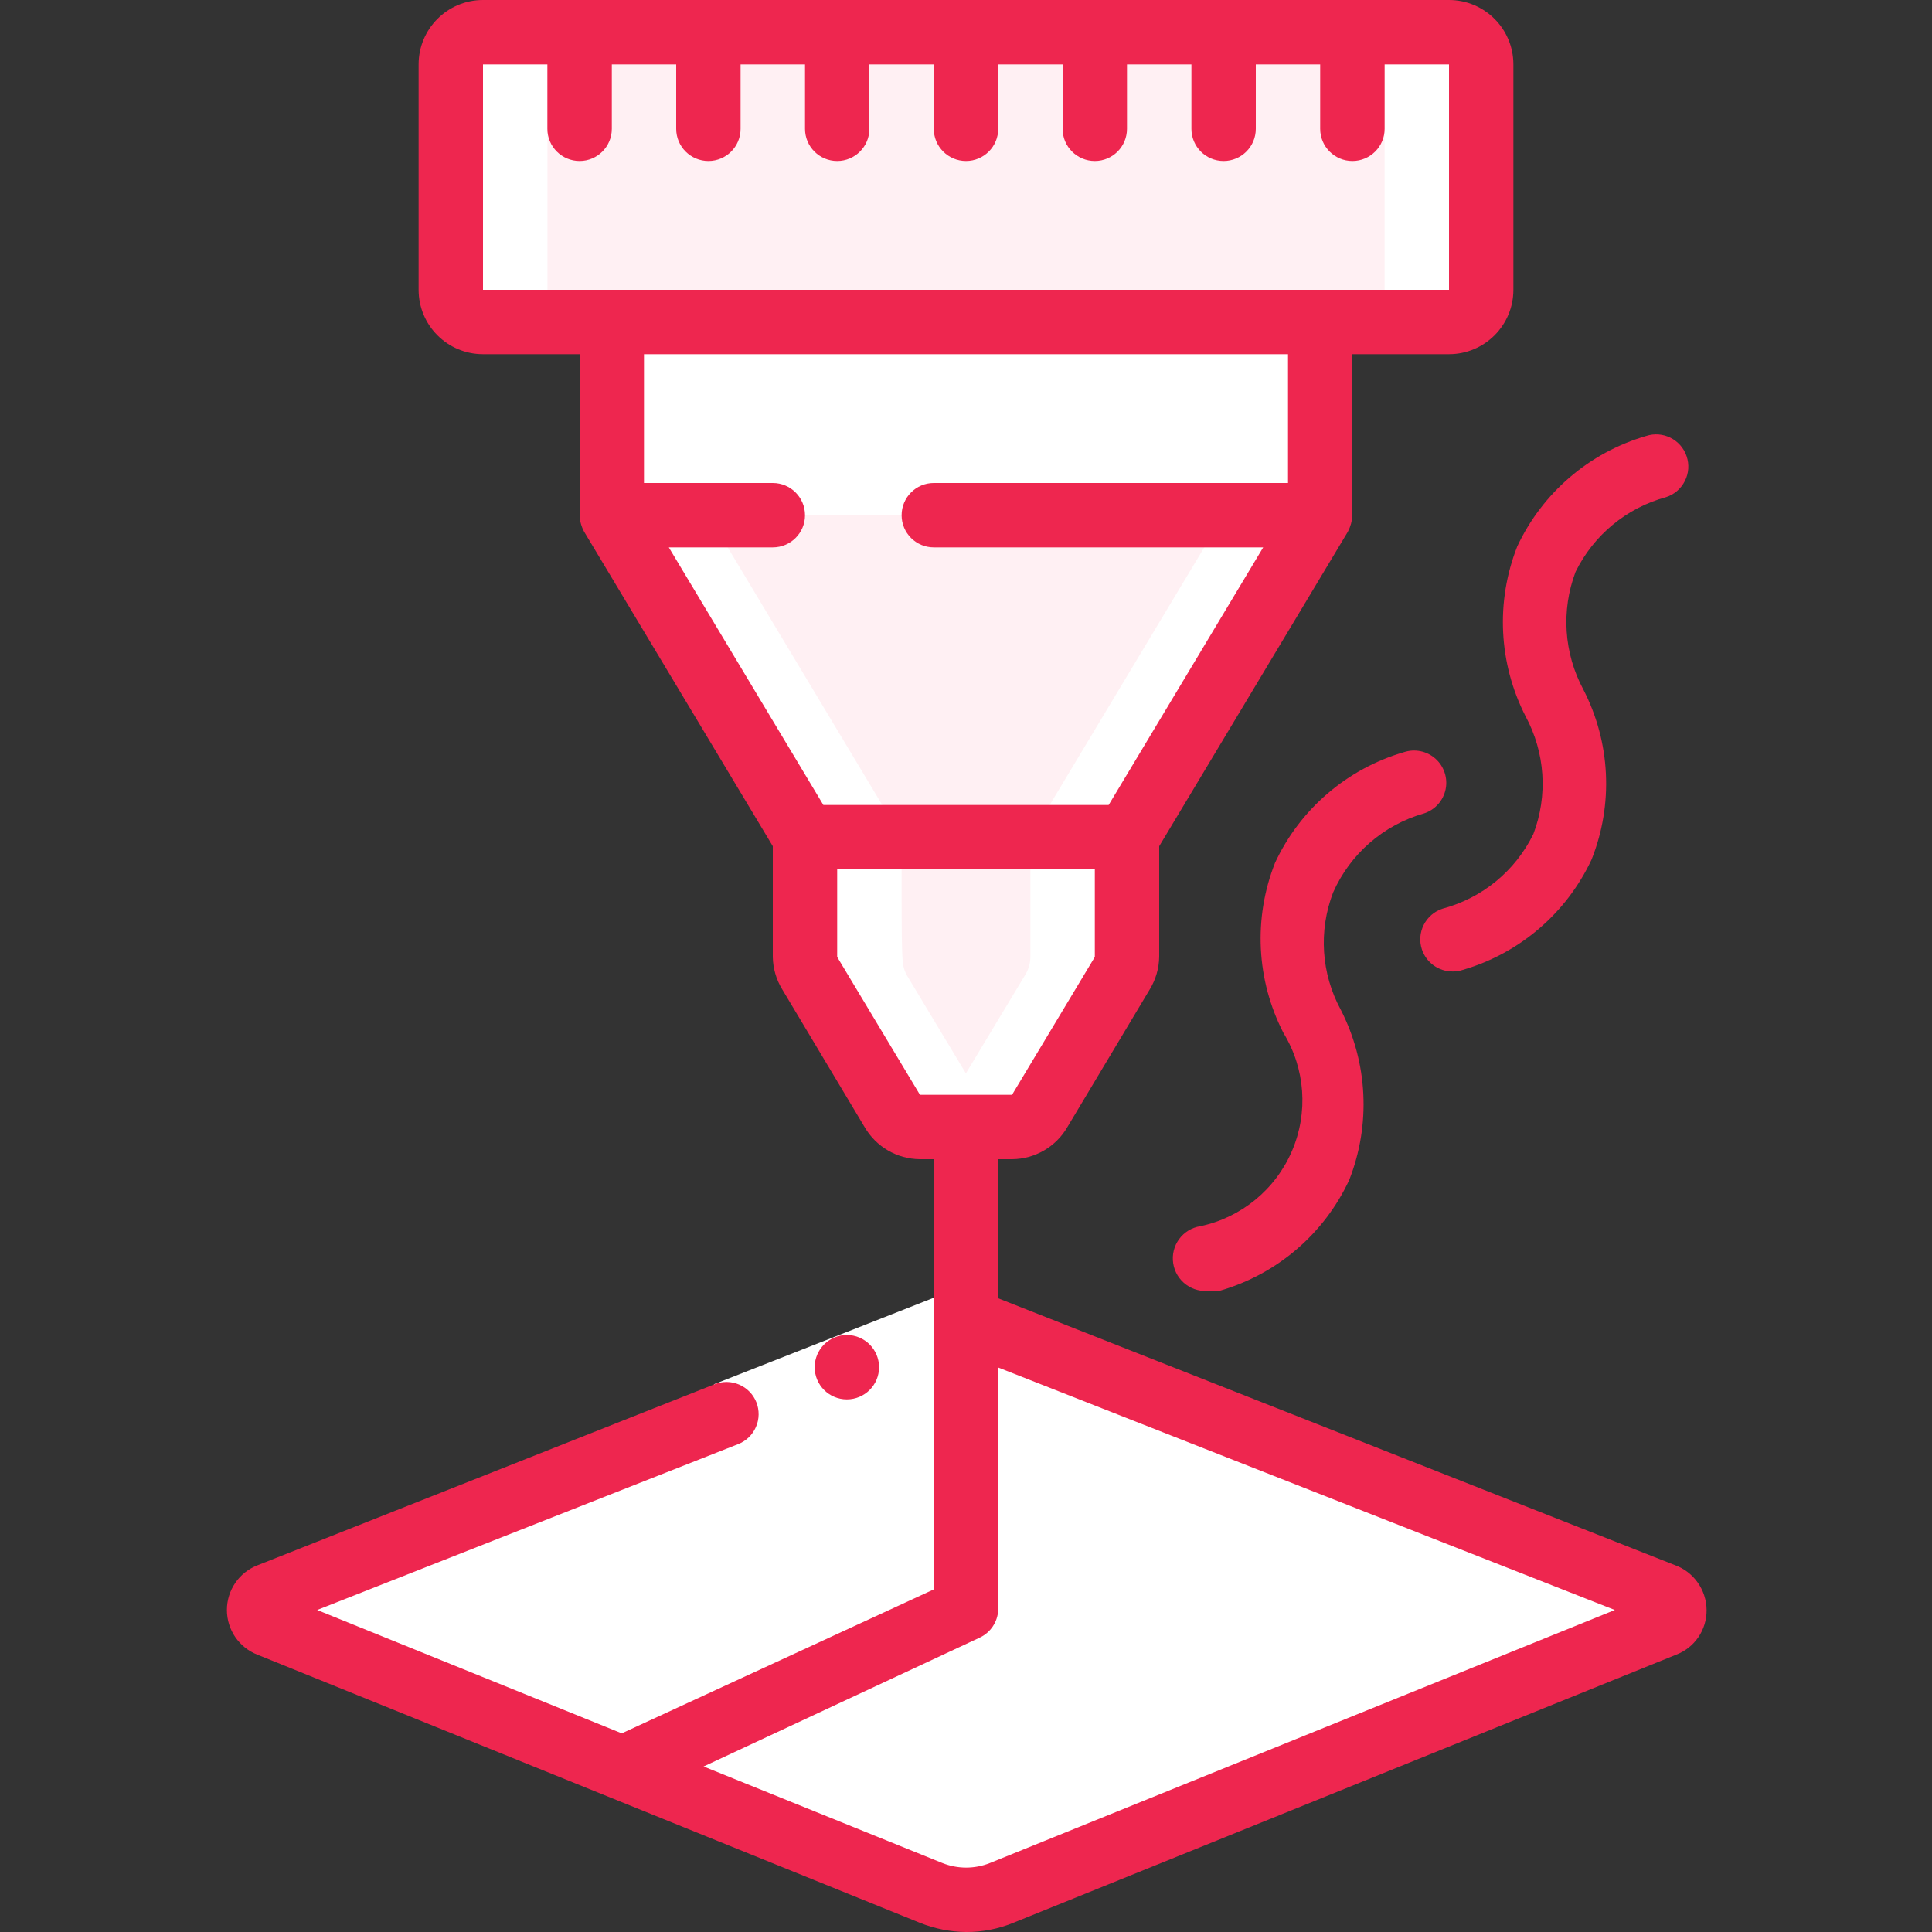 <svg width="40" height="40" viewBox="0 0 40 40" fill="none" xmlns="http://www.w3.org/2000/svg">
<rect x="0" y="0" width="40" height="40" fill="#333333" stroke="none"/>
<g clip-path="url(#clip0_155_2046)">
<path d="M34.453 33.64L20.74 39.193C20.265 39.383 19.735 39.383 19.26 39.193C7.66 34.527 18.967 38.853 5.547 33.64C5.418 33.593 5.333 33.47 5.333 33.333C5.333 33.196 5.418 33.074 5.547 33.027C21.227 27.02 19.333 27.6 20 27.333L34.453 33.027C34.582 33.074 34.667 33.196 34.667 33.333C34.667 33.47 34.582 33.593 34.453 33.64Z" fill="white"/>
<path d="M31.787 32.973C17.053 38.667 18 38.56 17.813 38.607C13.087 36.693 14.427 37.093 5.547 33.64C5.418 33.593 5.333 33.47 5.333 33.333C5.333 33.196 5.418 33.074 5.547 33.027L19.547 27.527L31.82 32.36C31.947 32.414 32.026 32.541 32.018 32.678C32.011 32.816 31.918 32.934 31.787 32.973Z" fill="white"/>
<path d="M12.666 6.667H27.333V10.667H12.666V6.667Z" fill="white"/>
<path d="M27.333 10.667L23.333 17.333H16.666L12.666 10.667H27.333Z" fill="white"/>
<path d="M25.333 10.667L21.333 17.333H16.666L12.666 10.667H25.333Z" fill="#FFF0F3"/>
<path d="M23.333 17.333V19.813C23.332 19.935 23.3 20.054 23.24 20.16L21.526 23.007C21.407 23.209 21.189 23.333 20.953 23.333H19C18.78 23.326 18.581 23.205 18.473 23.013L16.76 20.167C16.7 20.061 16.668 19.942 16.666 19.82V17.333H23.333Z" fill="white"/>
<path d="M21.333 17.333V19.813C21.332 19.935 21.3 20.054 21.24 20.16L19.526 23.007C19.424 23.203 19.221 23.327 19 23.327C18.778 23.327 18.575 23.203 18.473 23.007L16.76 20.16C16.7 20.054 16.668 19.935 16.666 19.813V17.333H21.333Z" fill="#FFF0F3"/>
<path d="M30 0.667H10C9.632 0.667 9.334 0.965 9.334 1.333V6C9.334 6.368 9.632 6.667 10 6.667H30C30.368 6.667 30.667 6.368 30.667 6V1.333C30.667 0.965 30.368 0.667 30 0.667Z" fill="white"/>
<path d="M28 0.667H10C9.632 0.667 9.334 0.965 9.334 1.333V6C9.334 6.368 9.632 6.667 10 6.667H28C28.368 6.667 28.667 6.368 28.667 6V1.333C28.667 0.965 28.368 0.667 28 0.667Z" fill="#FFF0F3"/>
<path d="M16.76 20.16L18.473 23.007C18.593 23.209 18.811 23.333 19.047 23.333H21C20.783 23.319 20.586 23.2 20.473 23.013L18.76 20.167C18.666 19.933 18.666 20.073 18.666 17.333L14.666 10.667V6.667H12.666V10.667L16.666 17.333C16.666 20.073 16.666 19.933 16.76 20.16Z" fill="white"/>
<path d="M5.547 33.64L19.26 39.193C19.735 39.383 20.265 39.383 20.74 39.193L21 39.087L7.547 33.64C7.418 33.593 7.333 33.47 7.333 33.333C7.333 33.196 7.418 33.074 7.547 33.027L21 27.727L20 27.333L5.547 33.027C5.418 33.074 5.333 33.196 5.333 33.333C5.333 33.47 5.418 33.593 5.547 33.64Z" fill="white"/>
<path d="M12 0.667H10C9.632 0.667 9.334 0.965 9.334 1.333V6C9.334 6.368 9.632 6.667 10 6.667H12C11.632 6.667 11.334 6.368 11.334 6V1.333C11.334 0.965 11.632 0.667 12 0.667Z" fill="white"/>
<path d="M14.781 28.66L19.741 26.708L20.229 27.948L15.269 29.9L14.781 28.66Z" fill="white"/>
<path d="M30 0H10C9.264 0 8.667 0.597 8.667 1.333V6C8.667 6.736 9.264 7.333 10 7.333H12V10.667C12.004 10.786 12.036 10.902 12.093 11.007L16 17.52V19.813C16.004 20.049 16.071 20.279 16.193 20.48L17.9 23.333C18.137 23.743 18.573 23.997 19.047 24H19.333V32.907L12.873 35.887L6.567 33.333L15.28 29.9C15.446 29.836 15.579 29.709 15.65 29.546C15.722 29.383 15.725 29.199 15.66 29.033C15.595 28.869 15.467 28.737 15.304 28.667C15.142 28.597 14.958 28.594 14.793 28.66L5.333 32.407C4.95 32.554 4.698 32.923 4.698 33.333C4.698 33.744 4.95 34.112 5.333 34.26L19.053 39.813C19.355 39.933 19.676 39.996 20 40C20.338 40.002 20.674 39.936 20.987 39.807L34.7 34.26C35.085 34.115 35.337 33.745 35.333 33.333C35.329 32.913 35.063 32.54 34.667 32.4L20.667 26.88V24H20.953C21.427 23.997 21.863 23.743 22.1 23.333L23.807 20.48C23.929 20.279 23.995 20.049 24 19.813V17.52L27.907 11.007C27.962 10.901 27.994 10.785 28 10.667V7.333H30C30.736 7.333 31.333 6.736 31.333 6V1.333C31.333 0.597 30.736 0 30 0ZM33.433 33.333L20.493 38.573C20.178 38.698 19.828 38.698 19.513 38.573L14.567 36.573L20.28 33.907C20.506 33.803 20.655 33.582 20.667 33.333V28.313L33.433 33.333ZM22.667 19.813L20.953 22.667H19.047L17.333 19.813V18H22.667V19.813ZM26.667 10H19.333C18.965 10 18.667 10.299 18.667 10.667C18.667 11.035 18.965 11.333 19.333 11.333H26.153L22.953 16.667H17.047L13.847 11.333H16C16.368 11.333 16.667 11.035 16.667 10.667C16.667 10.299 16.368 10 16 10H13.333V7.333H26.667V10ZM27.333 6H10V1.333H11.333V2.667C11.333 3.035 11.632 3.333 12 3.333C12.368 3.333 12.667 3.035 12.667 2.667V1.333H14V2.667C14 3.035 14.299 3.333 14.667 3.333C15.035 3.333 15.333 3.035 15.333 2.667V1.333H16.667V2.667C16.667 3.035 16.965 3.333 17.333 3.333C17.701 3.333 18 3.035 18 2.667V1.333H19.333V2.667C19.333 3.035 19.632 3.333 20 3.333C20.368 3.333 20.667 3.035 20.667 2.667V1.333H22V2.667C22 3.035 22.299 3.333 22.667 3.333C23.035 3.333 23.333 3.035 23.333 2.667V1.333H24.667V2.667C24.667 3.035 24.965 3.333 25.333 3.333C25.701 3.333 26 3.035 26 2.667V1.333H27.333V2.667C27.333 3.035 27.632 3.333 28 3.333C28.368 3.333 28.667 3.035 28.667 2.667V1.333H30V6H27.333Z" fill="#EE264F"/>
<path d="M18.2 28.307C18.2 27.939 17.902 27.64 17.533 27.64C17.165 27.64 16.867 27.939 16.867 28.307C16.867 28.675 17.165 28.973 17.533 28.973C17.902 28.973 18.2 28.675 18.2 28.307Z" fill="#EE264F"/>
<path d="M29.486 16.84C29.713 16.765 29.882 16.575 29.93 16.341C29.978 16.108 29.898 15.867 29.72 15.708C29.542 15.55 29.293 15.498 29.067 15.573C27.89 15.916 26.918 16.75 26.4 17.86C25.946 19.006 26.009 20.291 26.573 21.387C27.025 22.125 27.09 23.037 26.748 23.832C26.406 24.627 25.7 25.207 24.853 25.387C24.485 25.444 24.233 25.788 24.29 26.157C24.347 26.525 24.692 26.777 25.06 26.72C25.128 26.73 25.198 26.73 25.267 26.72C26.443 26.377 27.415 25.544 27.933 24.433C28.384 23.287 28.321 22.003 27.76 20.907C27.354 20.16 27.296 19.273 27.6 18.48C27.953 17.679 28.645 17.078 29.486 16.84Z" fill="#EE264F"/>
<path d="M34.493 10.293C34.663 10.239 34.803 10.118 34.883 9.959C34.964 9.8 34.977 9.616 34.92 9.447C34.803 9.1 34.428 8.912 34.08 9.027C32.904 9.37 31.932 10.203 31.413 11.313C30.963 12.457 31.026 13.739 31.587 14.833C31.991 15.583 32.05 16.471 31.747 17.267C31.374 18.031 30.688 18.595 29.867 18.813C29.697 18.868 29.557 18.989 29.477 19.148C29.396 19.307 29.383 19.491 29.44 19.66C29.532 19.932 29.787 20.114 30.073 20.113C30.146 20.115 30.218 20.104 30.287 20.08C31.463 19.737 32.435 18.904 32.953 17.793C33.407 16.65 33.344 15.366 32.78 14.273C32.378 13.523 32.319 12.636 32.62 11.84C32.993 11.079 33.675 10.515 34.493 10.293Z" fill="#EE264F"/>
</g>
<defs>
<clipPath id="clip0_155_2046">
<rect width="40" height="40" fill="white"/>
</clipPath>
</defs>
</svg>
